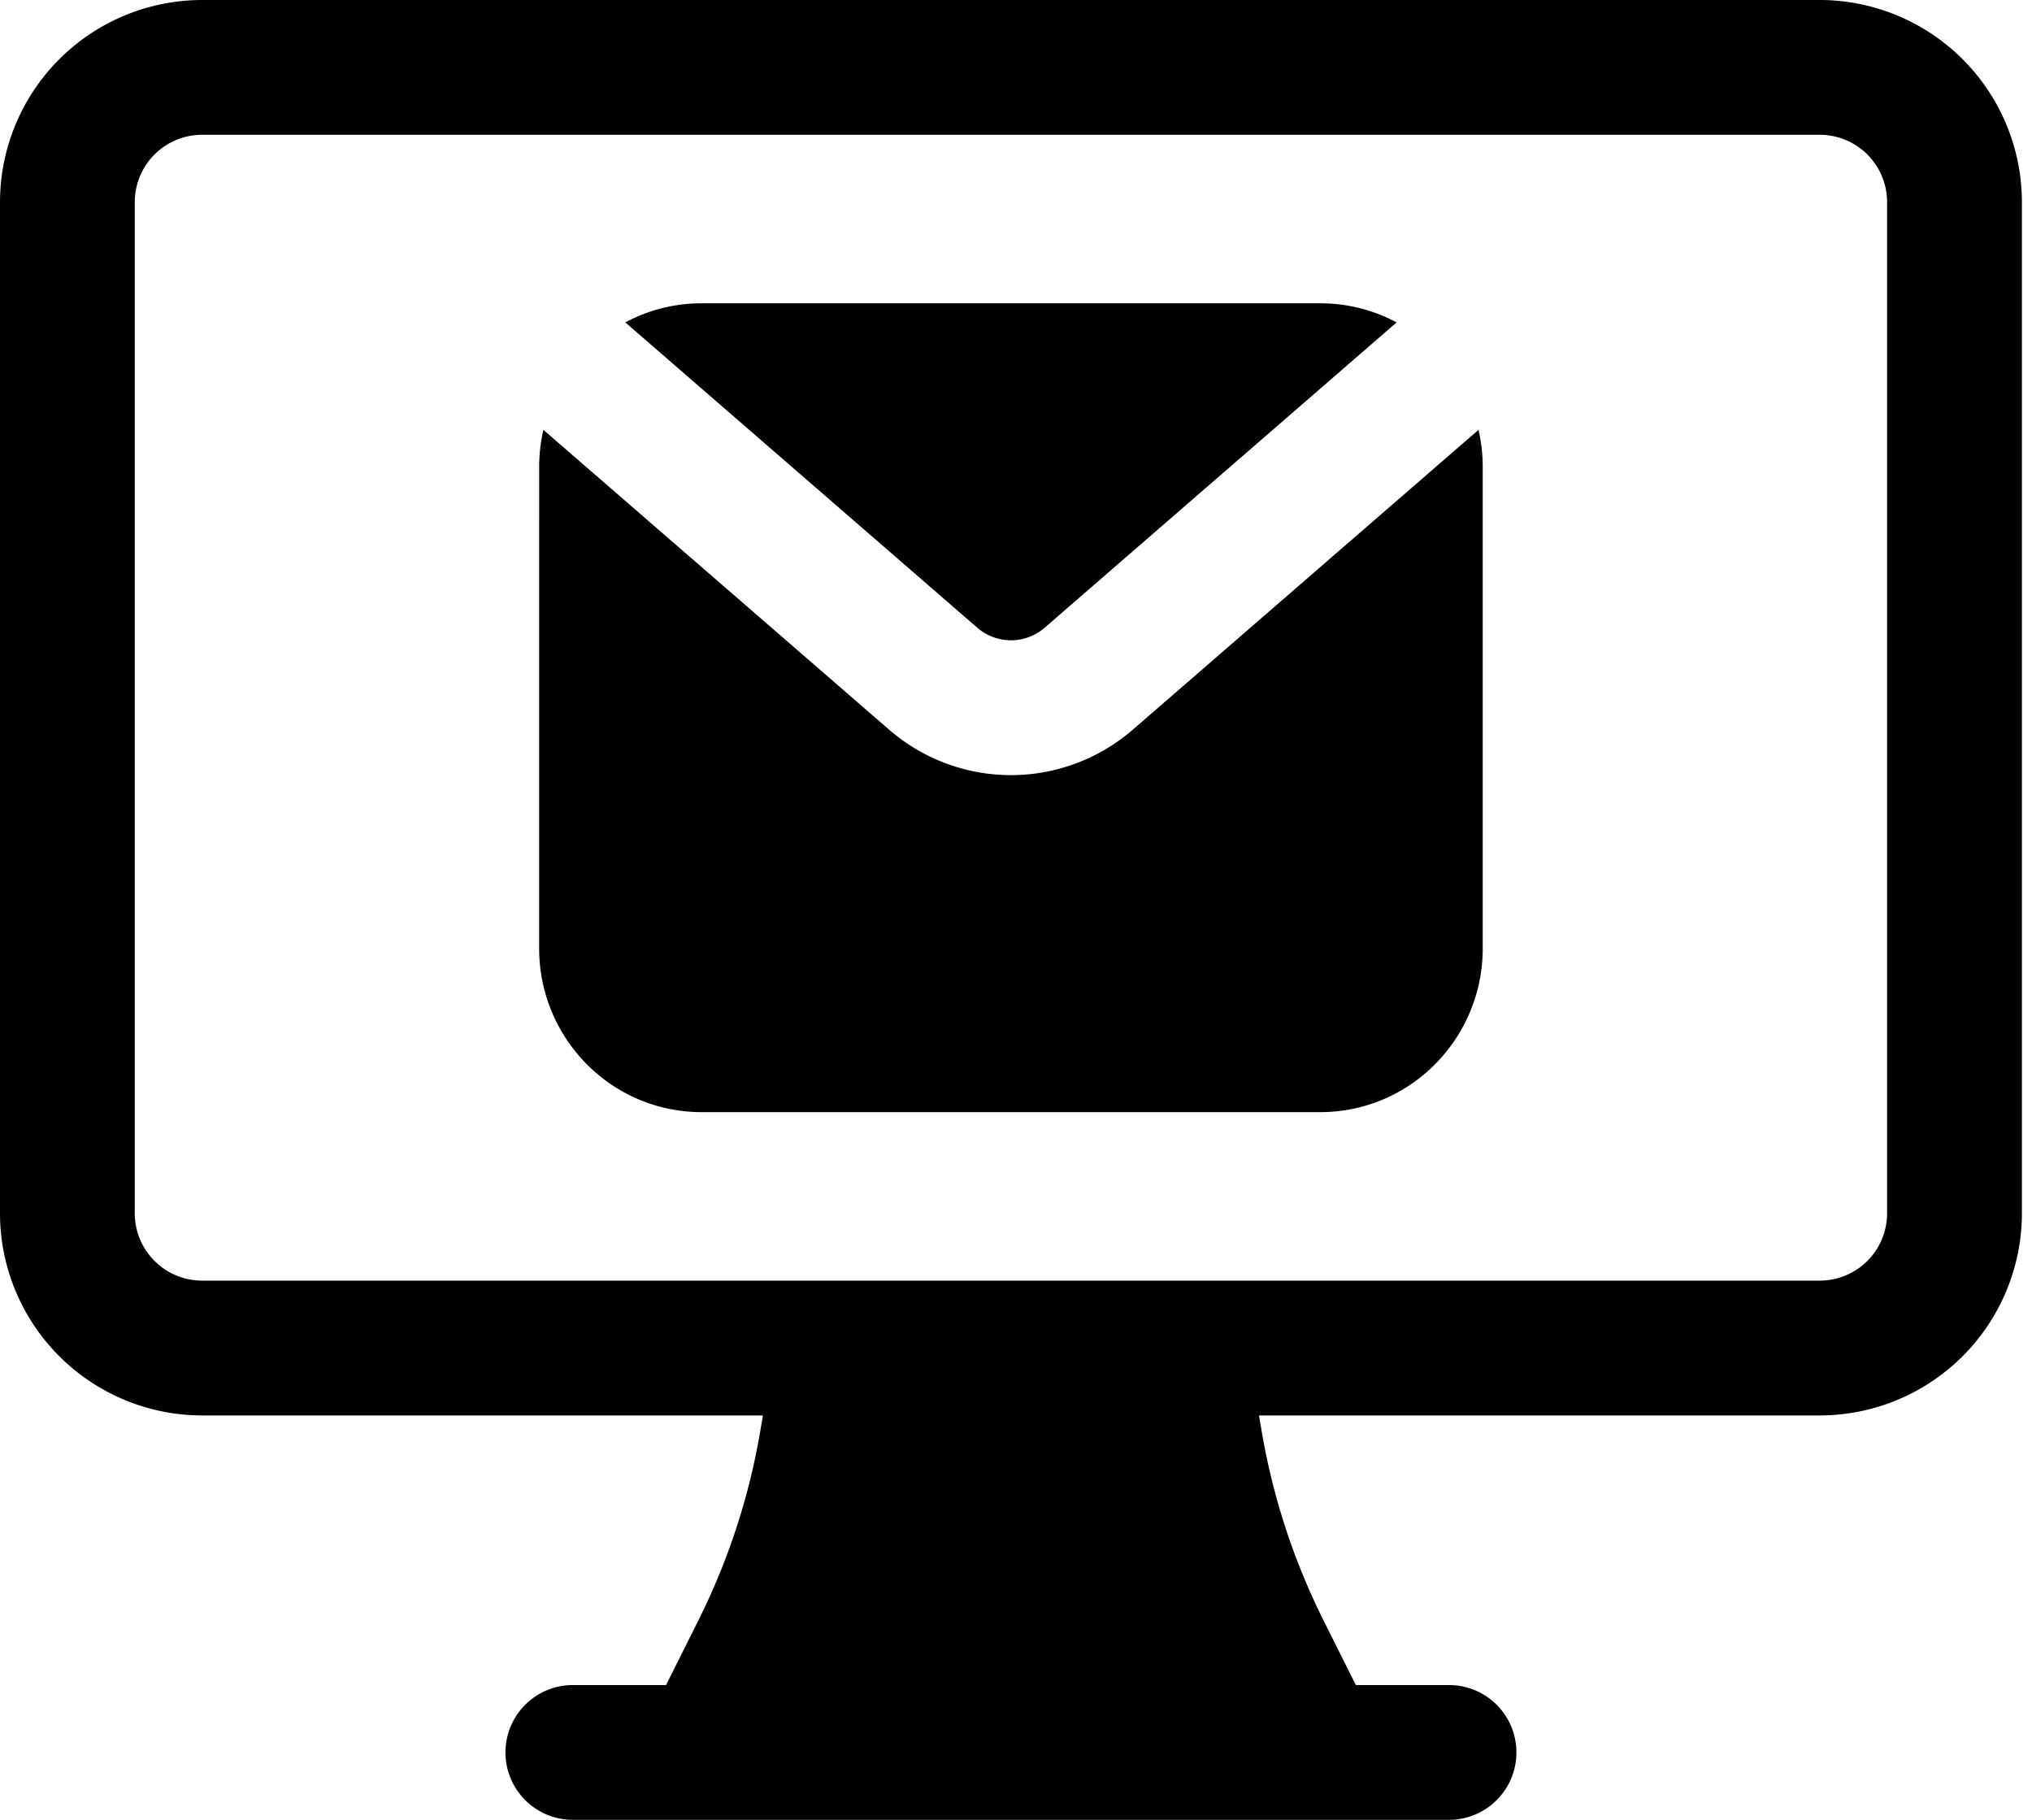 <svg width="67" height="60" viewBox="0 0 67 60" fill="none" xmlns="http://www.w3.org/2000/svg"><g clip-path="url(#a)"><path d="M43.53 10c.915 0 1.77.228 2.52.63L34.44 20.7a1.696 1.696 0 0 1-2.212 0l-11.61-10.07a5.3 5.3 0 0 1 2.519-.63z" fill="#626A9C" style="fill:#626a9c;fill:color(display-p3 .384 .416 .612);fill-opacity:1"/><path d="M17.778 15.397q0-.63.139-1.225l11.4 9.886a6.134 6.134 0 0 0 8.033 0l11.4-9.886c.093.402.14.813.139 1.225V31.27c0 2.956-2.375 5.397-5.359 5.397H23.136c-2.984 0-5.359-2.44-5.359-5.397z" fill="#626A9C" style="fill:#626a9c;fill:color(display-p3 .384 .416 .612);fill-opacity:1"/><path fill-rule="evenodd" clip-rule="evenodd" d="M60 0a6.67 6.67 0 0 1 6.667 6.667V40A6.67 6.67 0 0 1 60 46.667H41.511l.078.453a22.3 22.3 0 0 0 2.042 6.286l1.075 2.15h3.072a2.222 2.222 0 0 1 0 4.444h-28.89a2.222 2.222 0 0 1 0-4.444h3.073l1.075-2.15c.99-1.982 1.677-4.1 2.042-6.286l.078-.453H6.666A6.67 6.67 0 0 1 0 40V6.667A6.67 6.67 0 0 1 6.667 0zM4.444 40c0 1.228.995 2.222 2.223 2.222H60A2.22 2.22 0 0 0 62.222 40V6.667A2.22 2.22 0 0 0 60 4.444H6.667a2.22 2.22 0 0 0-2.223 2.223z" fill="#0B145F" style="fill:#0b145f;fill:color(display-p3 .043 .078 .372);fill-opacity:1"/></g><defs><clipPath id="a"><path fill="#fff" style="fill:#fff;fill-opacity:1" d="M0 0h67v60H0z"/></clipPath></defs></svg>